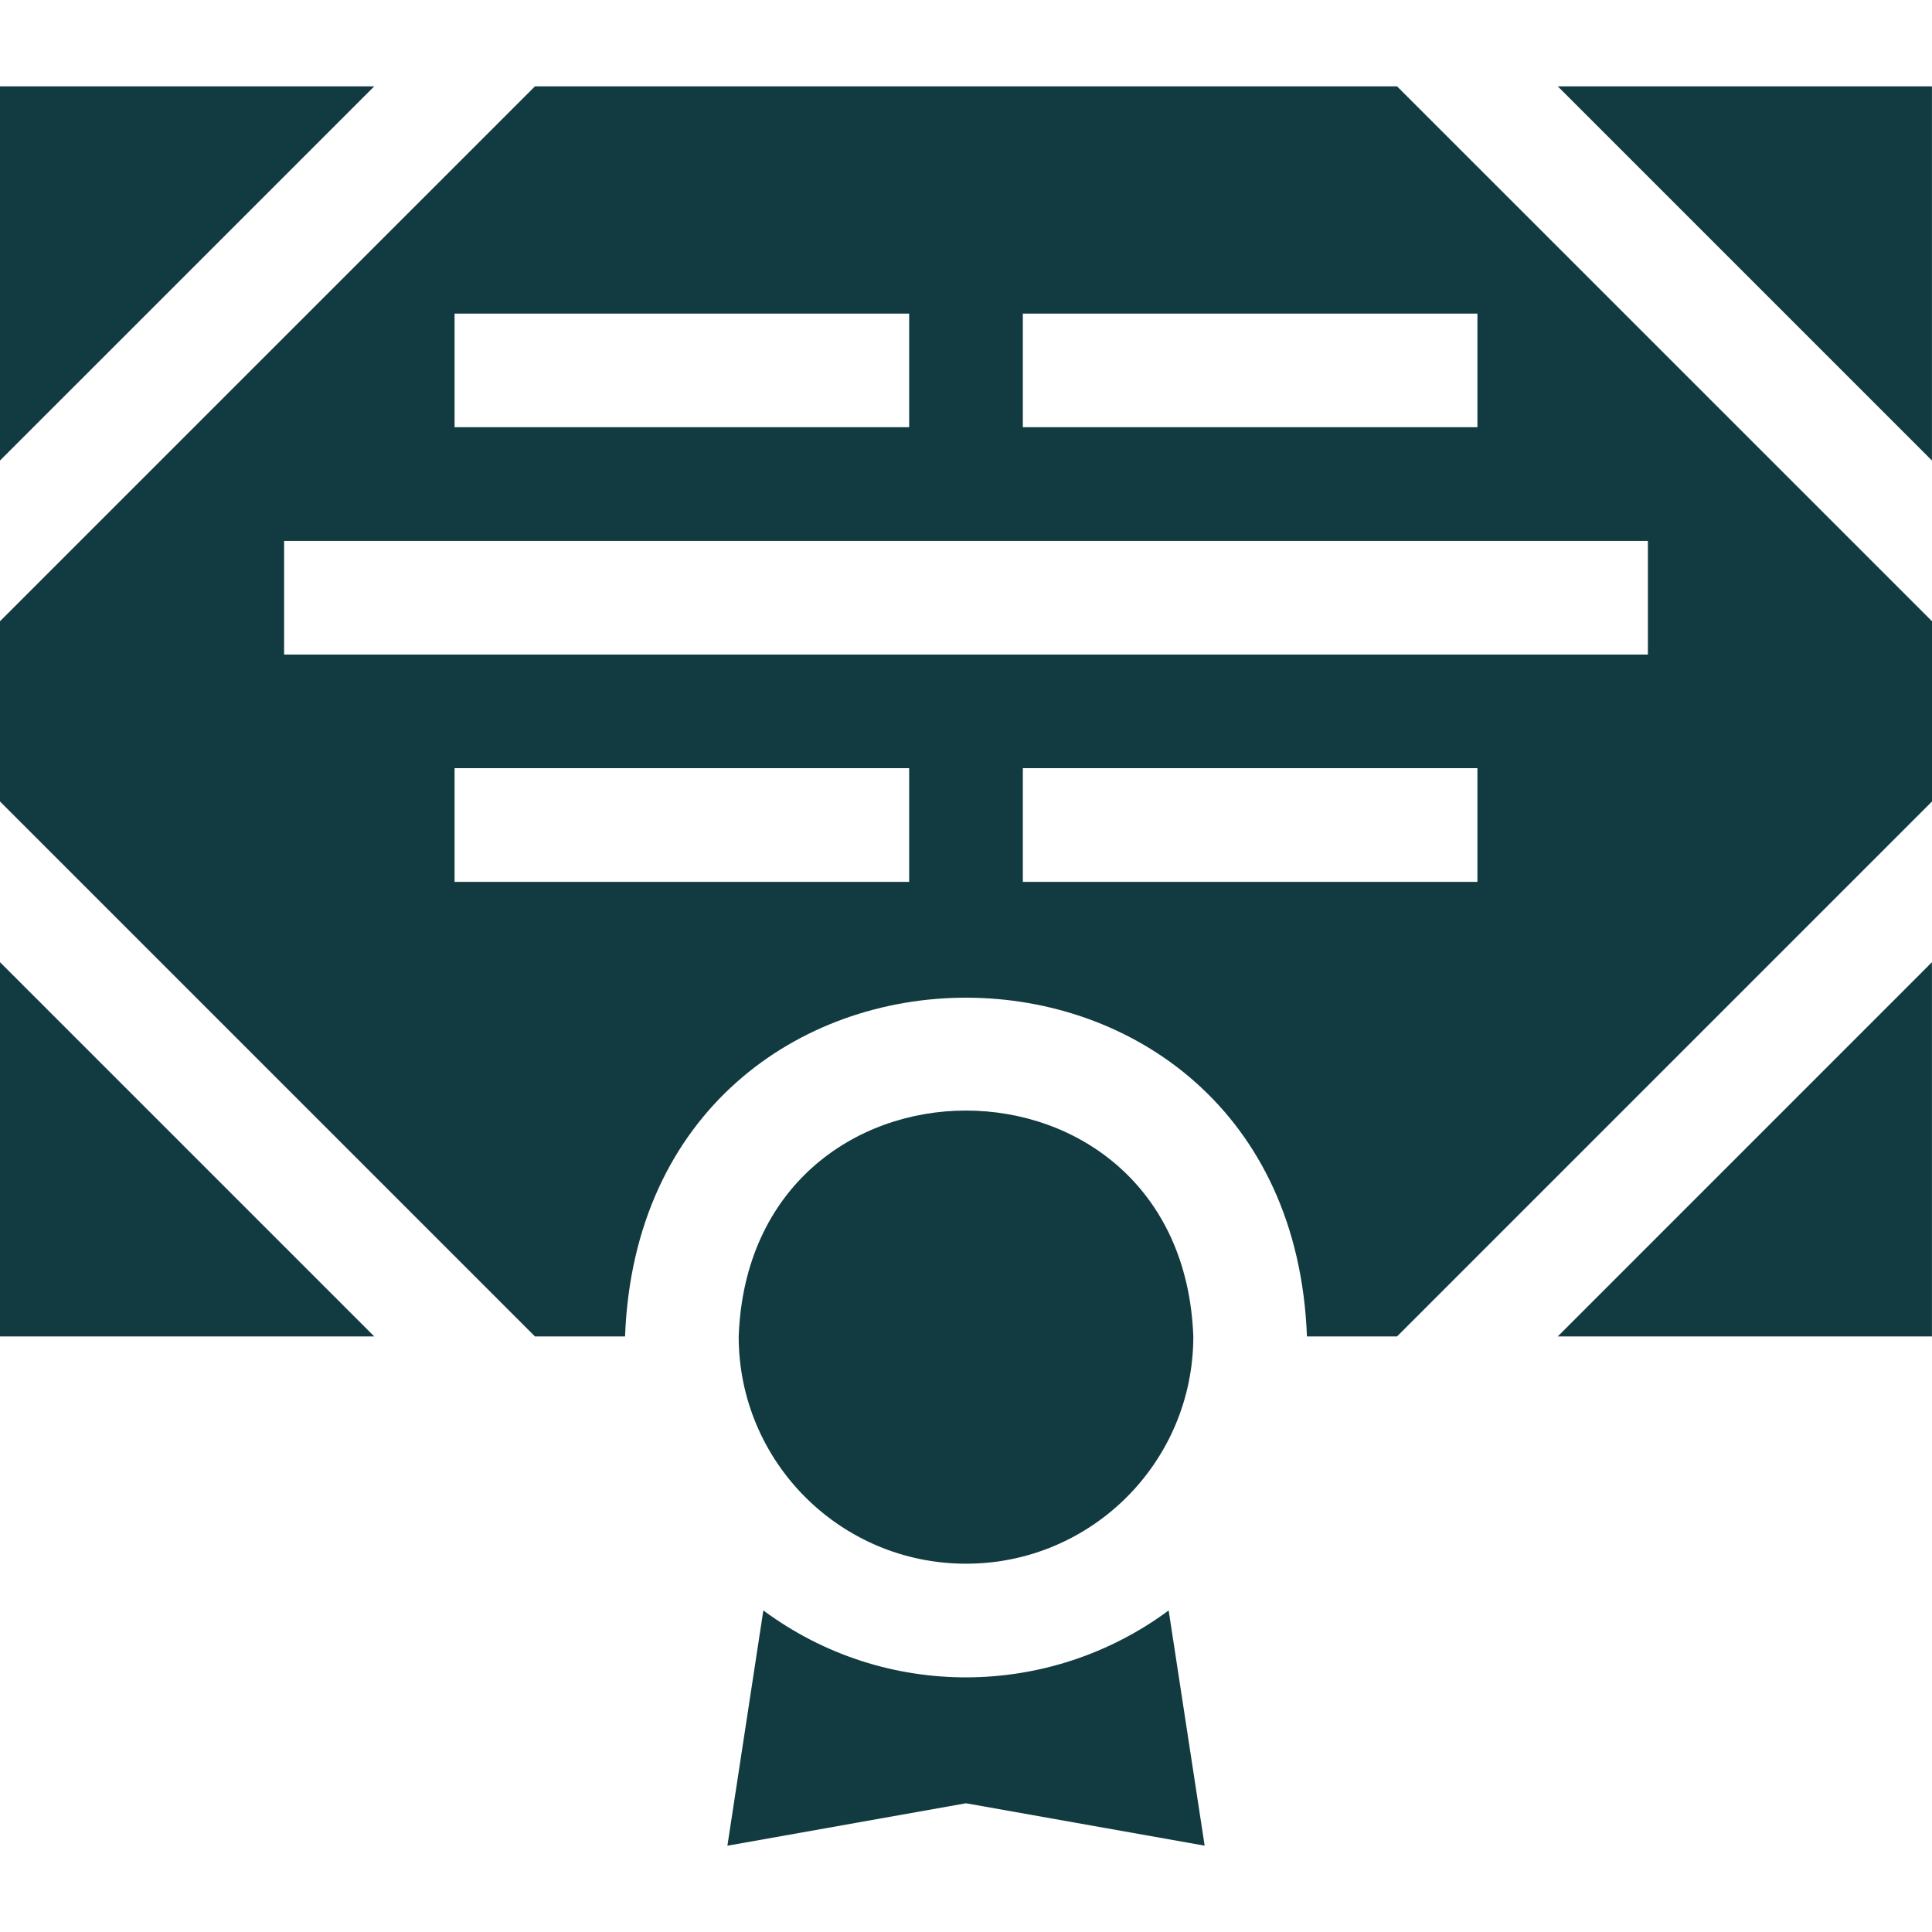 <svg xmlns="http://www.w3.org/2000/svg" width="38" height="38" viewBox="0 0 38 38" fill="none"><path d="M19 30.756C21.469 30.756 23.471 28.755 23.471 26.286C23.251 20.362 14.748 20.363 14.529 26.286C14.529 28.755 16.531 30.756 19 30.756Z" fill="#113B40"/><path d="M30.639 1.698L37.999 9.058V1.698H30.639Z" fill="#113B40"/><path d="M0 26.286H7.361L0 18.925V26.286Z" fill="#113B40"/><path d="M0 1.698V9.058L7.361 1.698H0Z" fill="#113B40"/><path d="M37.999 26.286V18.925L30.639 26.286H37.999Z" fill="#113B40"/><path d="M15.014 31.675L14.307 36.303L19 35.468L23.694 36.302L22.986 31.675C20.647 33.41 17.409 33.451 15.014 31.675Z" fill="#113B40"/><path d="M10.522 1.698L0 12.219V15.764L10.522 26.286H12.294C12.632 17.399 25.371 17.406 25.706 26.286H27.478L38 15.764V12.219L27.478 1.698H10.522ZM8.941 6.168H17.882V8.403H8.941V6.168ZM17.882 17.345H8.941V15.109H17.882V17.345ZM29.059 17.345H20.118V15.109H29.059V17.345ZM32.412 12.874H5.588V10.639H32.412V12.874ZM29.059 8.403H20.118V6.168H29.059V8.403Z" fill="#113B40"/></svg>